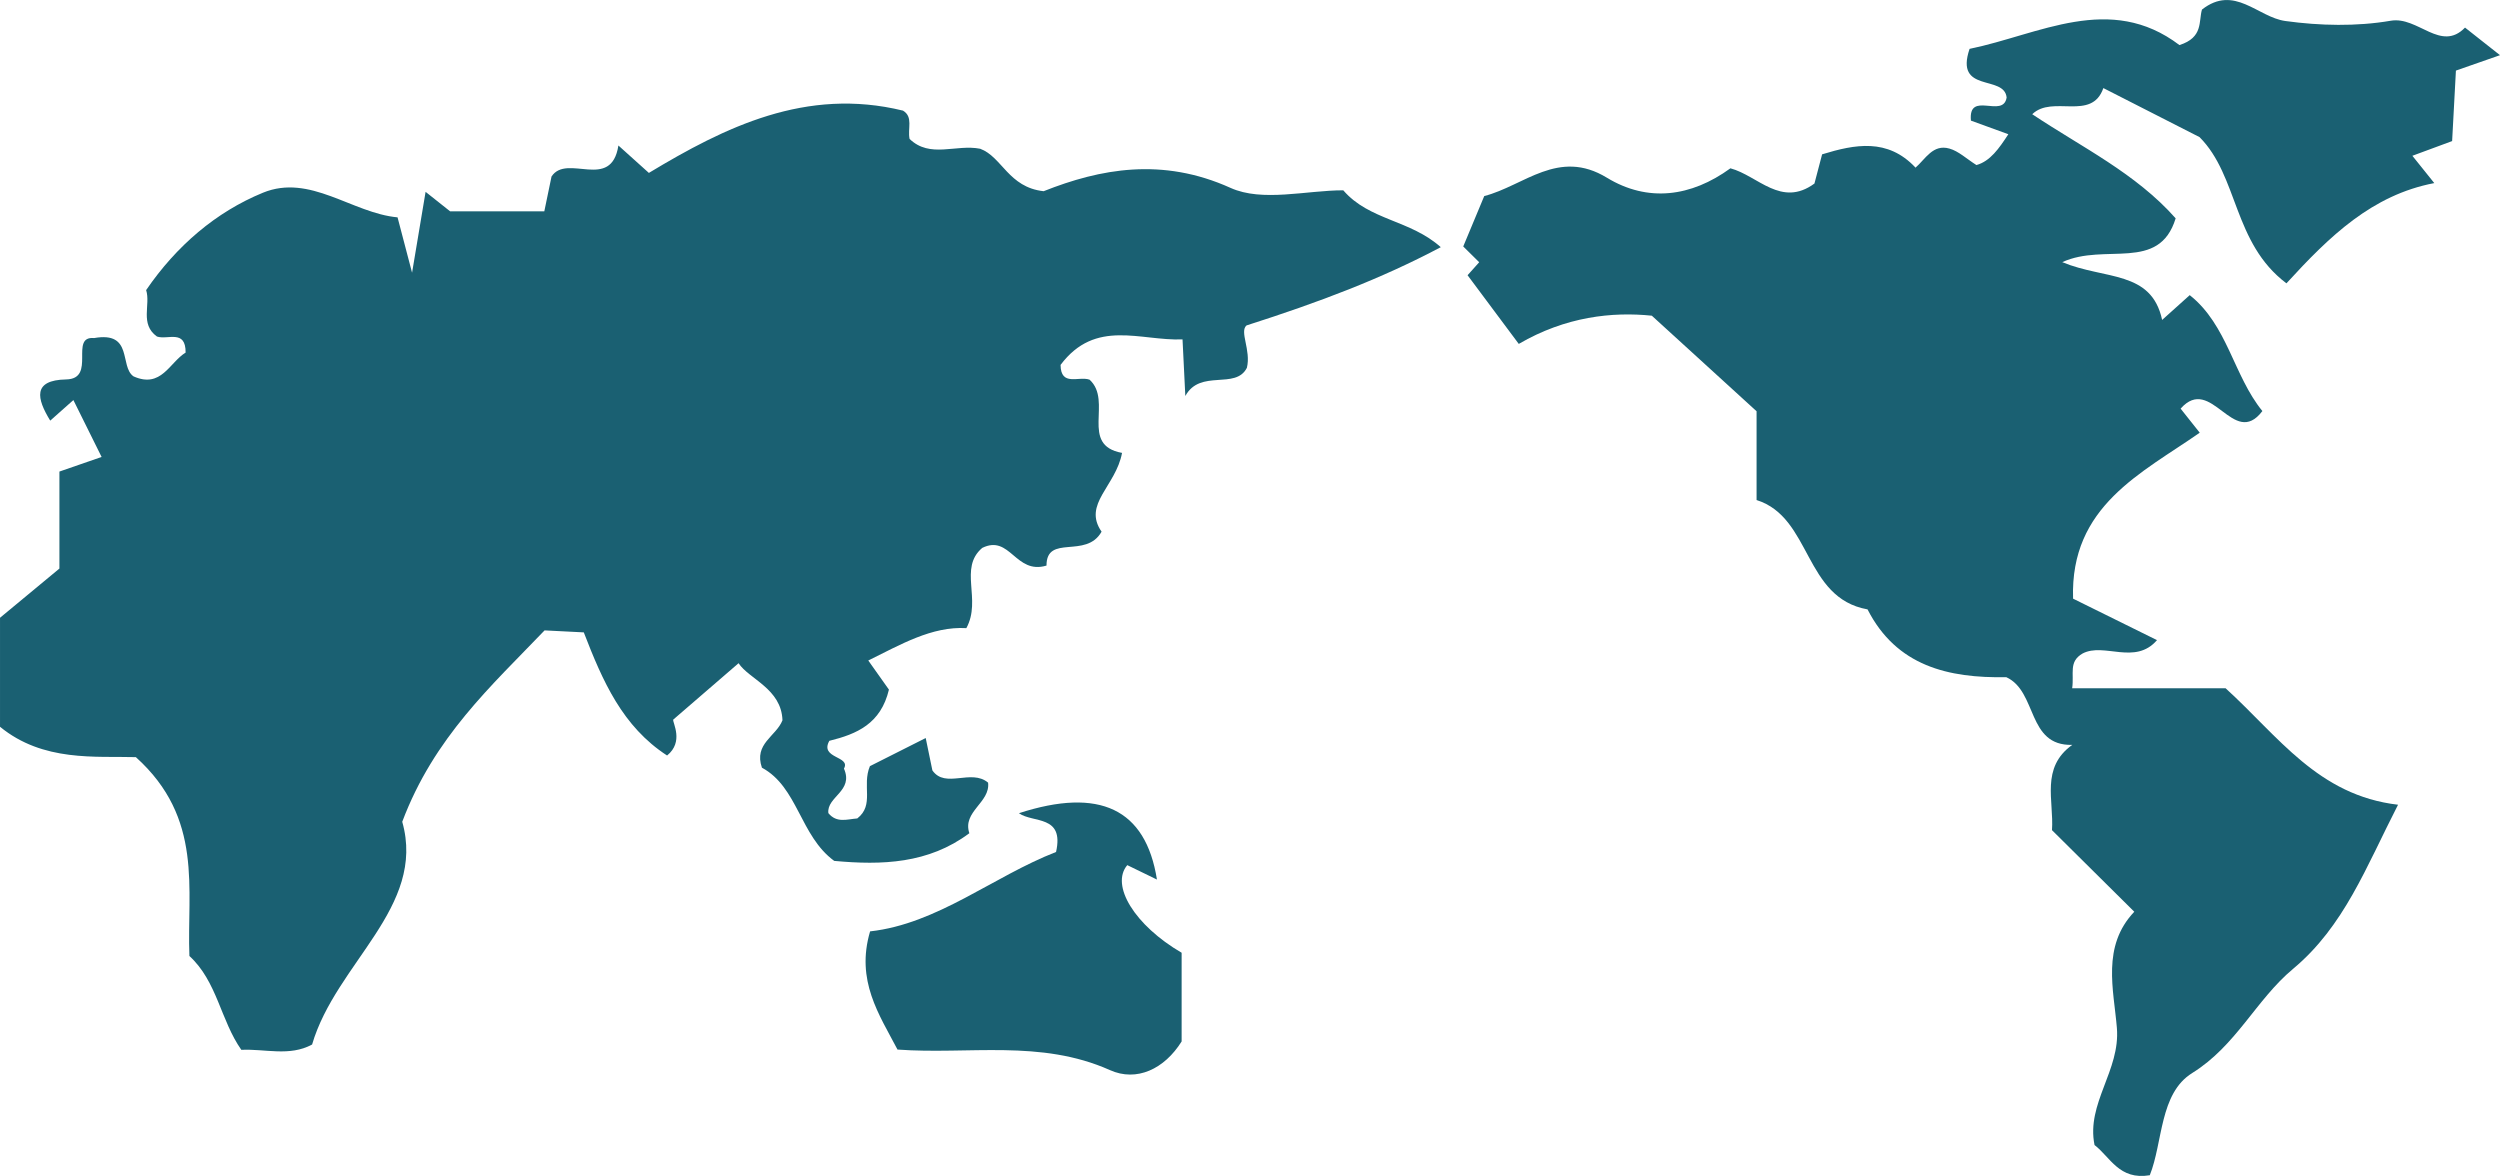 <?xml version="1.0" encoding="UTF-8"?>
<svg id="_レイヤー_2" data-name="レイヤー_2" xmlns="http://www.w3.org/2000/svg" viewBox="0 0 277.33 130.48">
  <defs>
    <style>
      .cls-1 {
        fill: #1a6072;
      }
    </style>
  </defs>
  <g id="_ガイド" data-name="ガイド">
    <g>
      <path class="cls-1" d="M159.83,27.42c-6.64,3.51-13.39,6.07-21.55,8.68-.81.67.52,2.76.04,4.7-1.25,2.48-5.17.09-6.83,3.13-.09-1.83-.18-3.66-.31-6.28-4.66.19-9.65-2.34-13.53,2.83.03,2.44,2.03,1.21,3.22,1.64,2.61,2.38-1.16,7.26,3.6,8.12-.69,3.71-4.4,5.68-2.27,8.74-1.72,3.06-6.11.23-6.11,3.76-3.46,1.04-4.02-3.49-7.13-1.96-2.65,2.26-.03,5.72-1.76,8.9-3.83-.22-7.3,1.83-10.88,3.59.81,1.14,1.61,2.28,2.29,3.23-.9,3.79-3.56,4.93-6.61,5.68-1.11,1.99,2.42,1.67,1.62,3.08,1.11,2.51-1.93,3.11-1.73,4.94.93,1.14,2.1.67,3.21.59,1.93-1.5.49-3.63,1.4-5.8,1.66-.83,3.78-1.9,6.19-3.12.24,1.15.46,2.21.74,3.59,1.44,2.07,4.3-.22,6.18,1.36.26,2.21-2.88,3.2-2.08,5.61-4.53,3.39-9.71,3.56-14.99,3.07-3.8-2.78-4.02-8.18-8.02-10.34-.92-2.67,1.58-3.47,2.28-5.26-.12-3.51-3.71-4.56-4.87-6.33-2,1.73-4.16,3.59-7.25,6.26-.08.35,1.21,2.45-.68,3.98-4.94-3.21-7.14-8.22-9.24-13.66-1.39-.07-2.89-.15-4.35-.22-5.9,6.16-12.26,11.85-15.79,21.23,2.68,9.48-7.36,15.68-10,24.71-2.5,1.36-5.22.46-7.85.59-2.3-3.27-2.68-7.59-5.76-10.41-.29-7.39,1.6-15.27-5.94-22.06-4.44-.13-10.28.56-15.07-3.37v-12.09c1.9-1.58,4.28-3.54,6.59-5.46v-10.76c1.69-.59,3.05-1.06,4.68-1.62-1.06-2.12-2.1-4.22-3.13-6.31-.88.78-1.7,1.51-2.57,2.28-1.49-2.43-2-4.5,1.77-4.57,3.39-.07.31-4.85,3.1-4.59,4.38-.77,2.78,3.15,4.37,4.25,3.08,1.37,3.98-1.53,5.78-2.64.01-2.63-2-1.37-3.18-1.78-1.93-1.39-.68-3.52-1.2-5.15,3.36-4.91,7.74-8.66,12.95-10.8,5.23-2.15,9.88,2.26,14.94,2.73.31,1.2.59,2.25,1.61,6.14.7-4.17,1.1-6.57,1.5-8.97.91.72,1.81,1.44,2.72,2.16h10.45c.29-1.41.51-2.47.8-3.86,1.71-2.61,6.62,1.67,7.42-3.44,1.26,1.13,2.08,1.87,3.38,3.04,8.43-5.08,17.43-9.54,28.19-6.91,1.16.7.49,1.99.73,3.14,2.27,2.19,5.14.56,7.83,1.09,2.43.89,3.13,4.28,7.04,4.71,6.27-2.49,13.15-3.79,20.73-.37,3.54,1.6,8.41.27,12.51.27,2.88,3.35,7.44,3.26,10.85,6.34Z"/>
      <path class="cls-1" d="M212.48,18.61c1.12-.97,1.94-2.65,3.77-2.13,1.03.29,1.89,1.13,3,1.83,1.53-.43,2.5-1.83,3.54-3.42-1.41-.51-2.76-1.01-4.15-1.51-.32-3.39,3.57-.18,3.96-2.56-.25-2.58-5.8-.43-4.11-5.4,7.72-1.58,15.58-6.26,23.28-.42,2.67-.85,2.11-2.63,2.5-3.94,3.6-2.82,6.18.85,9.25,1.27,3.84.53,7.9.62,11.69-.03,3.02-.52,5.56,3.53,8.24.76,1.18.93,2.36,1.87,3.88,3.06-1.84.65-3.2,1.12-4.89,1.71-.13,2.48-.27,5.09-.42,7.82-1.38.51-2.74,1.01-4.41,1.63.68.85,1.3,1.62,2.43,3.03-6.89,1.32-11.6,5.87-16.4,11.12-5.95-4.48-5.31-11.88-9.64-16.22-3.56-1.81-7.12-3.63-10.67-5.44-1.29,3.72-5.64.72-7.89,2.9,5.48,3.66,11.48,6.54,15.91,11.55-1.84,6.01-7.83,2.68-12.58,4.86,4.72,1.97,9.89.87,11.08,6.41,1.41-1.27,2.24-2.01,3.06-2.75,4.21,3.34,4.84,8.9,8.06,12.86-3.22,4.24-5.65-4.14-9.07-.27.57.72,1.18,1.48,2.12,2.67-6.43,4.49-14.39,8.12-14.05,18.41,2.92,1.44,6.08,3,9.31,4.6-2.43,2.82-5.86.23-8.25,1.48-1.59.92-.92,2.21-1.16,3.86h17.02c5.87,5.34,10.26,11.89,19.13,12.92-3.56,6.94-5.98,13.48-11.65,18.21-4.1,3.42-6.3,8.52-11.18,11.55-3.65,2.27-3.24,7.67-4.71,11.34-3.4.57-4.38-2.01-6.13-3.35-.94-4.62,2.87-8.25,2.48-12.99-.35-4.25-1.71-9.06,1.93-12.89-3.04-3.02-6.09-6.04-9.13-9.05.23-3.27-1.29-6.93,2.25-9.46-5.06.13-3.84-5.92-7.32-7.51-6.43.12-12.18-1.23-15.39-7.52-7.1-1.27-6.18-10.2-12.31-12.13v-9.85c-3.65-3.33-7.37-6.73-11.62-10.6-4.37-.45-9.55.09-14.76,3.13-2.03-2.73-3.84-5.16-5.68-7.62-.16.18.57-.63,1.29-1.44-.63-.63-1.18-1.17-1.77-1.75.77-1.85,1.55-3.72,2.33-5.59,4.44-1.15,8.23-5.31,13.6-2.04,4.55,2.77,9.35,2.13,13.71-1.04,3.07.83,5.63,4.39,9.32,1.69.28-1.05.55-2.1.85-3.24,3.65-1.12,7.26-1.81,10.34,1.45Z"/>
      <path class="cls-1" d="M128.34,97.57c-1.16-.57-2.23-1.09-3.29-1.6-1.89,2.24.82,6.68,6.03,9.72v9.84c-1.91,3.06-4.99,4.51-7.95,3.18-7.69-3.44-15.7-1.7-23.57-2.28-2.03-3.89-4.65-7.64-3.04-13.11,7.5-.84,13.63-6.08,20.63-8.81.93-4.15-2.56-3.18-4.12-4.3,8.94-2.9,14.06-.5,15.31,7.35Z"/>
    </g>
  </g>
</svg>